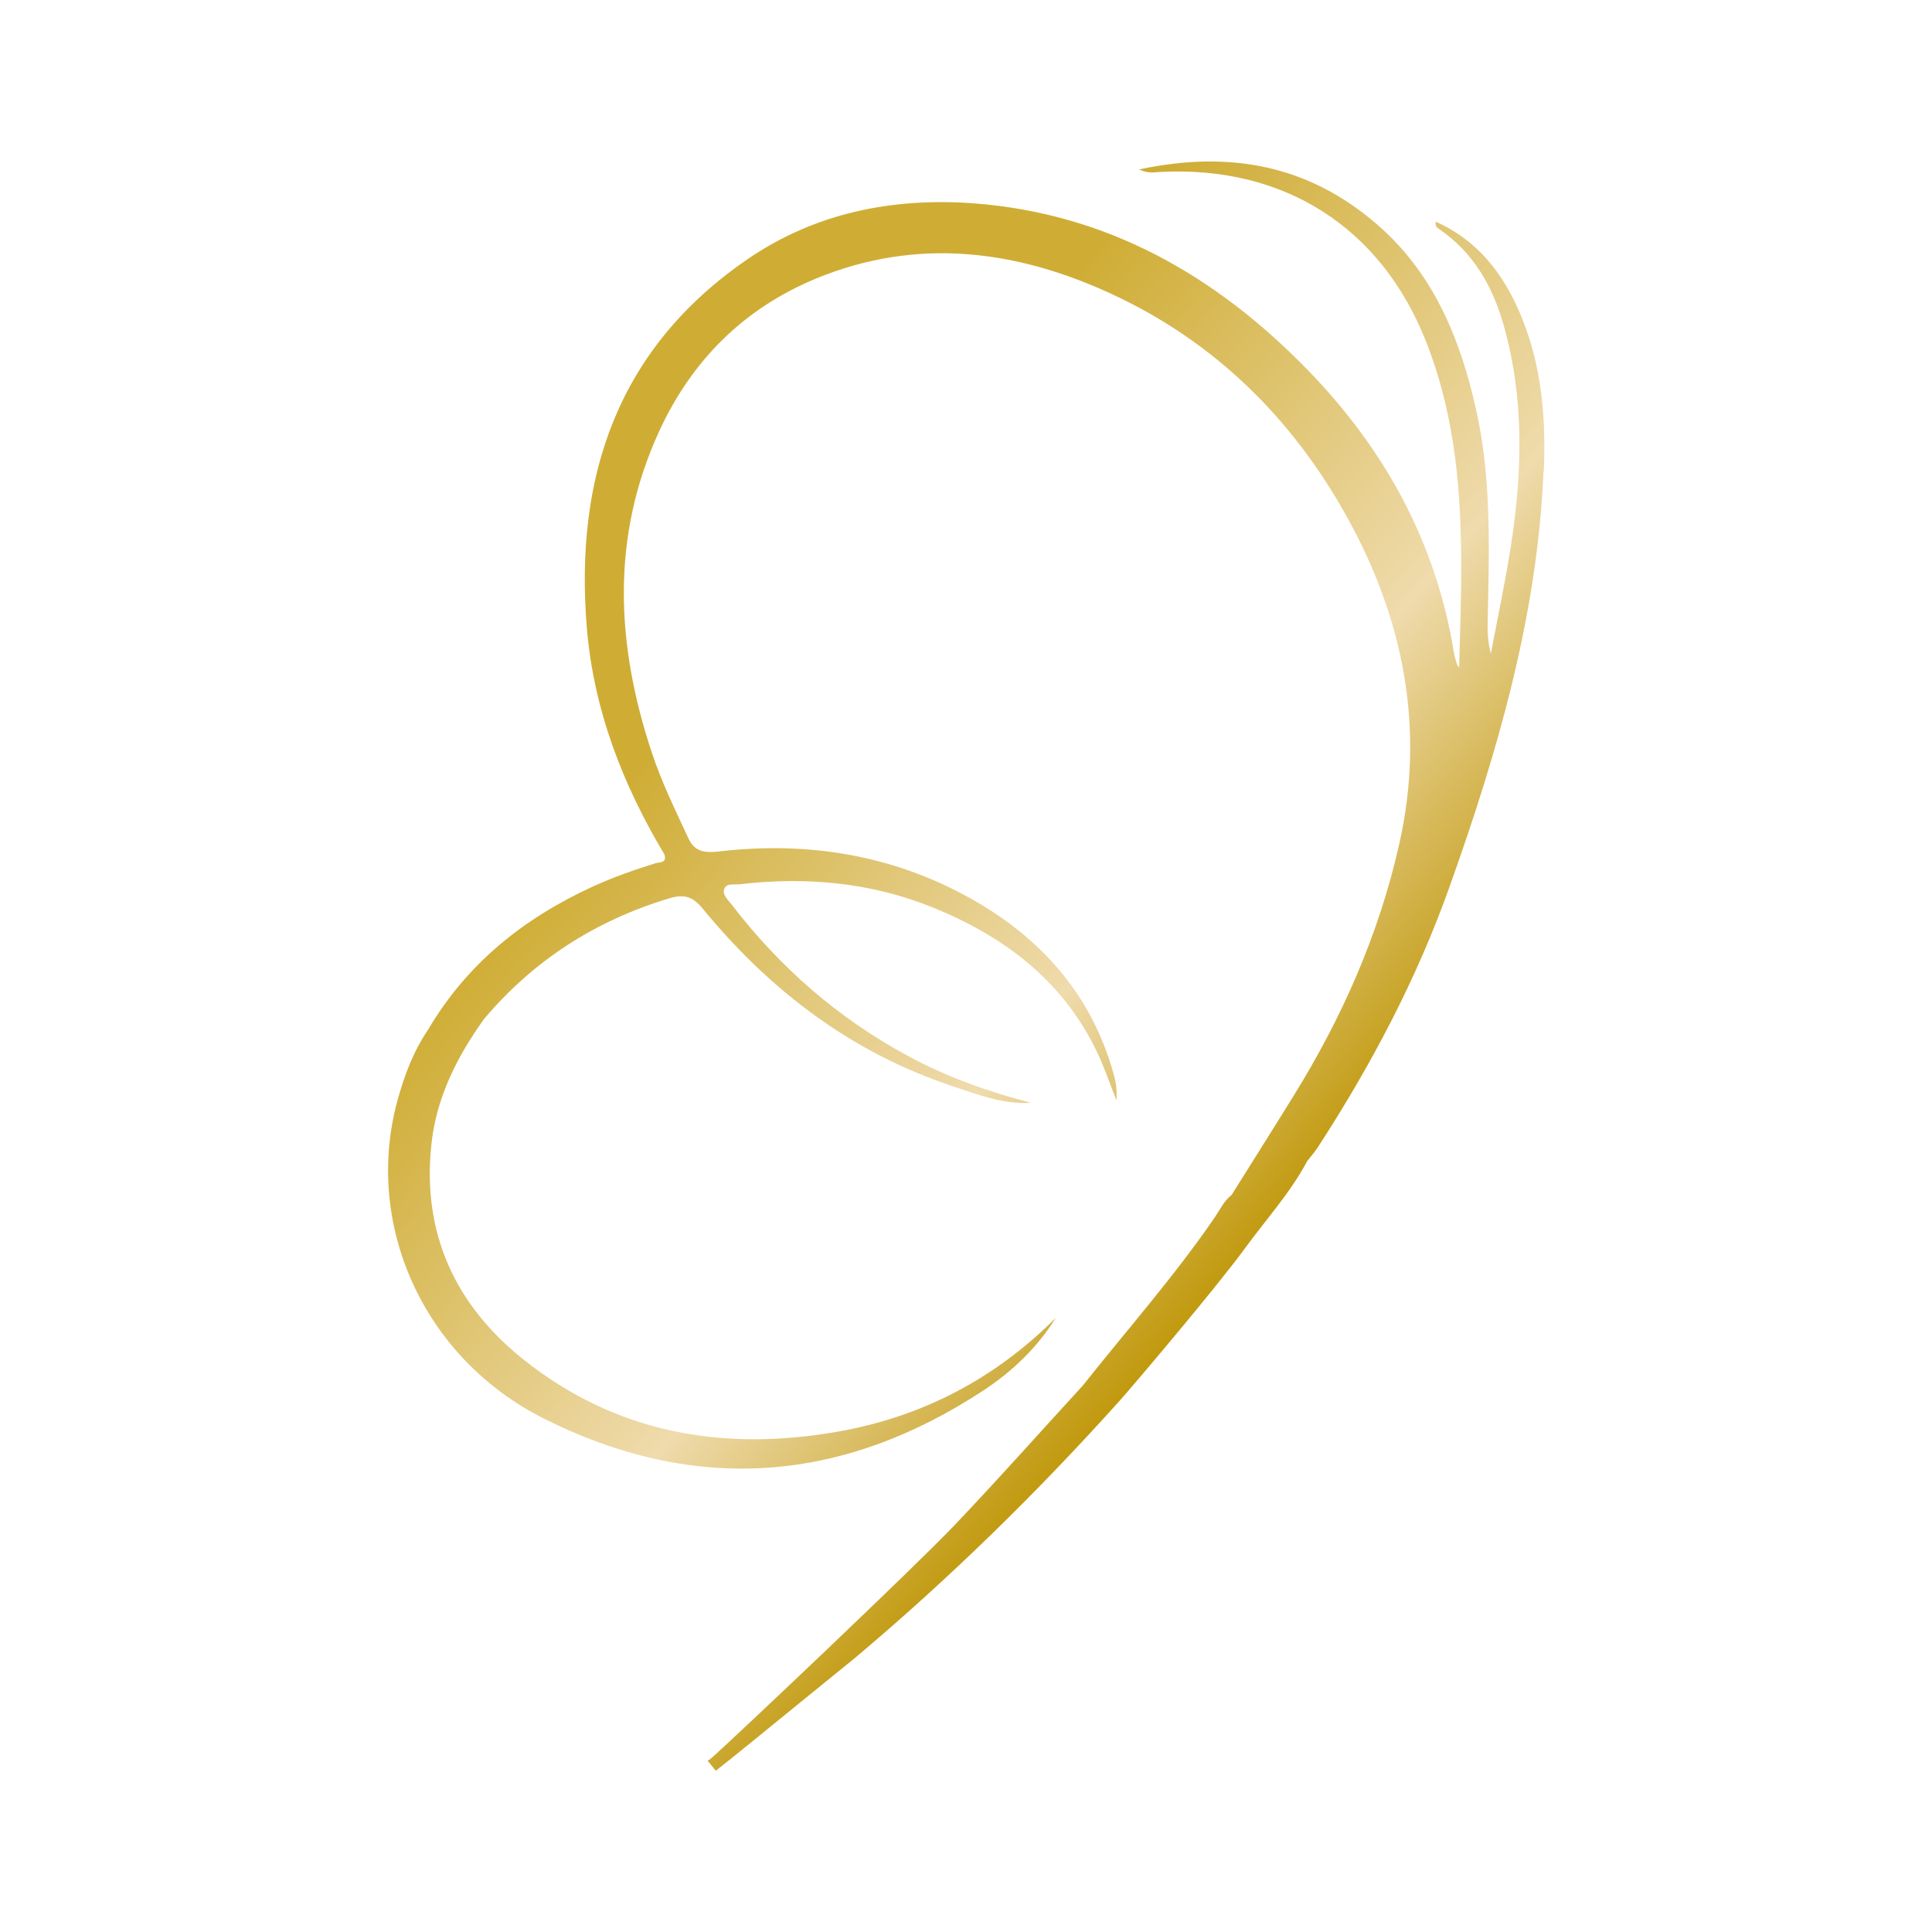 <?xml version="1.0" encoding="UTF-8"?> <svg xmlns="http://www.w3.org/2000/svg" xmlns:xlink="http://www.w3.org/1999/xlink" id="Laag_1" width="50mm" height="50mm" viewBox="0 0 141.73 141.73"><defs><style>.cls-1{fill:url(#Naamloos_verloop_6);}</style><linearGradient id="Naamloos_verloop_6" x1="344.96" y1="-49.08" x2="251.85" y2="-142.18" gradientTransform="translate(-204.49 194.27) rotate(-3.57)" gradientUnits="userSpaceOnUse"><stop offset="0" stop-color="#fcc142"></stop><stop offset=".18" stop-color="#b1751e"></stop><stop offset=".41" stop-color="#bf9708"></stop><stop offset=".59" stop-color="#efdbac"></stop><stop offset=".85" stop-color="#cfad35"></stop></linearGradient></defs><path class="cls-1" d="M113.23,34.56c-.44,10.58-3.37,20.62-6.9,30.51-2.41,6.77-5.75,13.08-9.66,19.1-.23,.35-.51,.67-.77,1,0,0,0,0,0,0h0c-1.24,2.33-3.02,4.28-4.56,6.39-2.12,2.91-8.36,10.26-9.17,11.16-6.06,6.75-12.53,13.09-19.48,18.93-.09,.08-5.49,4.45-8.08,6.57-.7,.57-1.4,1.13-2.1,1.68l-.6-.74c.11-.05,.22-.13,.35-.25,1.74-1.55,14.78-13.89,17.74-17,3.2-3.36,6.28-6.83,9.42-10.25h0c3.26-4.11,6.74-8.04,9.71-12.38,.38-.56,.66-1.19,1.22-1.62h0c1.5-2.4,3.02-4.8,4.51-7.21,3.57-5.75,6.29-11.88,7.78-18.5,1.92-8.49,.34-16.5-3.82-24.01-4-7.23-9.68-12.84-17.2-16.34-7.04-3.28-14.36-4.22-21.77-1.16-5.29,2.19-9.12,6.02-11.5,11.21-3.55,7.74-3.16,15.61-.55,23.51,.73,2.22,1.76,4.31,2.74,6.42h0s0,0,0,0c0,0,0,0,0,0,.04,.06,.07,.12,.1,.18,.48,.78,1.23,.8,2.12,.7,6.47-.75,12.67,.24,18.39,3.42,5.14,2.86,8.85,6.98,10.5,12.75,.18,.62,.32,1.24,.25,2.09-.5-1.26-.87-2.37-1.37-3.43-2.52-5.35-6.89-8.63-12.23-10.77-4.52-1.81-9.24-2.21-14.05-1.65-.4,.05-.97-.12-1.13,.37-.13,.41,.28,.77,.54,1.1,3.54,4.62,7.83,8.37,12.98,11.14,2.85,1.54,5.87,2.61,8.99,3.42-2.01,.13-3.84-.59-5.67-1.19-7.45-2.46-13.45-7.02-18.39-13.03-.73-.89-1.34-1.12-2.47-.78-5.41,1.63-9.95,4.54-13.59,8.85-1.98,2.77-3.49,5.74-3.86,9.17-.71,6.53,1.74,11.82,6.76,15.82,6.78,5.4,14.6,6.76,23.02,5.29,6.22-1.09,11.55-3.88,16.02-8.35-1.36,2.18-3.18,3.92-5.29,5.31-10.37,6.82-21.19,7.65-32.31,2.05-8.82-4.45-13.2-14.27-10.67-23.39,.5-1.8,1.16-3.55,2.23-5.12h0s0,0,0,0c2.84-4.83,6.99-8.15,12.03-10.47,1.5-.69,3.06-1.24,4.64-1.73,.31-.1,.87,0,.66-.65h0c-3.07-5.14-5.19-10.61-5.69-16.62-.92-11.1,2.27-20.5,11.75-27.02,4.97-3.42,10.68-4.57,16.67-4.12,9.8,.75,17.75,5.32,24.46,12.22,5.65,5.81,9.43,12.66,10.73,20.76,.03,.21,.11,.41,.16,.62,.04,.16,.08,.31,.22,.45,.23-8.09,.63-16.21-2.44-23.95-3.32-8.37-10.41-12.86-19.44-12.41-.44,.02-.9,.15-1.6-.18,6.68-1.42,12.46-.31,17.49,4.06,4.12,3.58,6.06,8.34,7.22,13.49,1.14,5.03,.98,10.15,.87,15.26-.02,.89-.03,1.78,.23,2.71,.49-2.6,1.04-5.18,1.45-7.79,.86-5.47,1.02-10.92-.52-16.33-.82-2.88-2.24-5.32-4.74-7.04-.13-.09-.29-.15-.23-.53,2.63,1.19,4.41,3.14,5.66,5.62,2.02,4,2.45,8.31,2.26,12.68Z"></path></svg> 